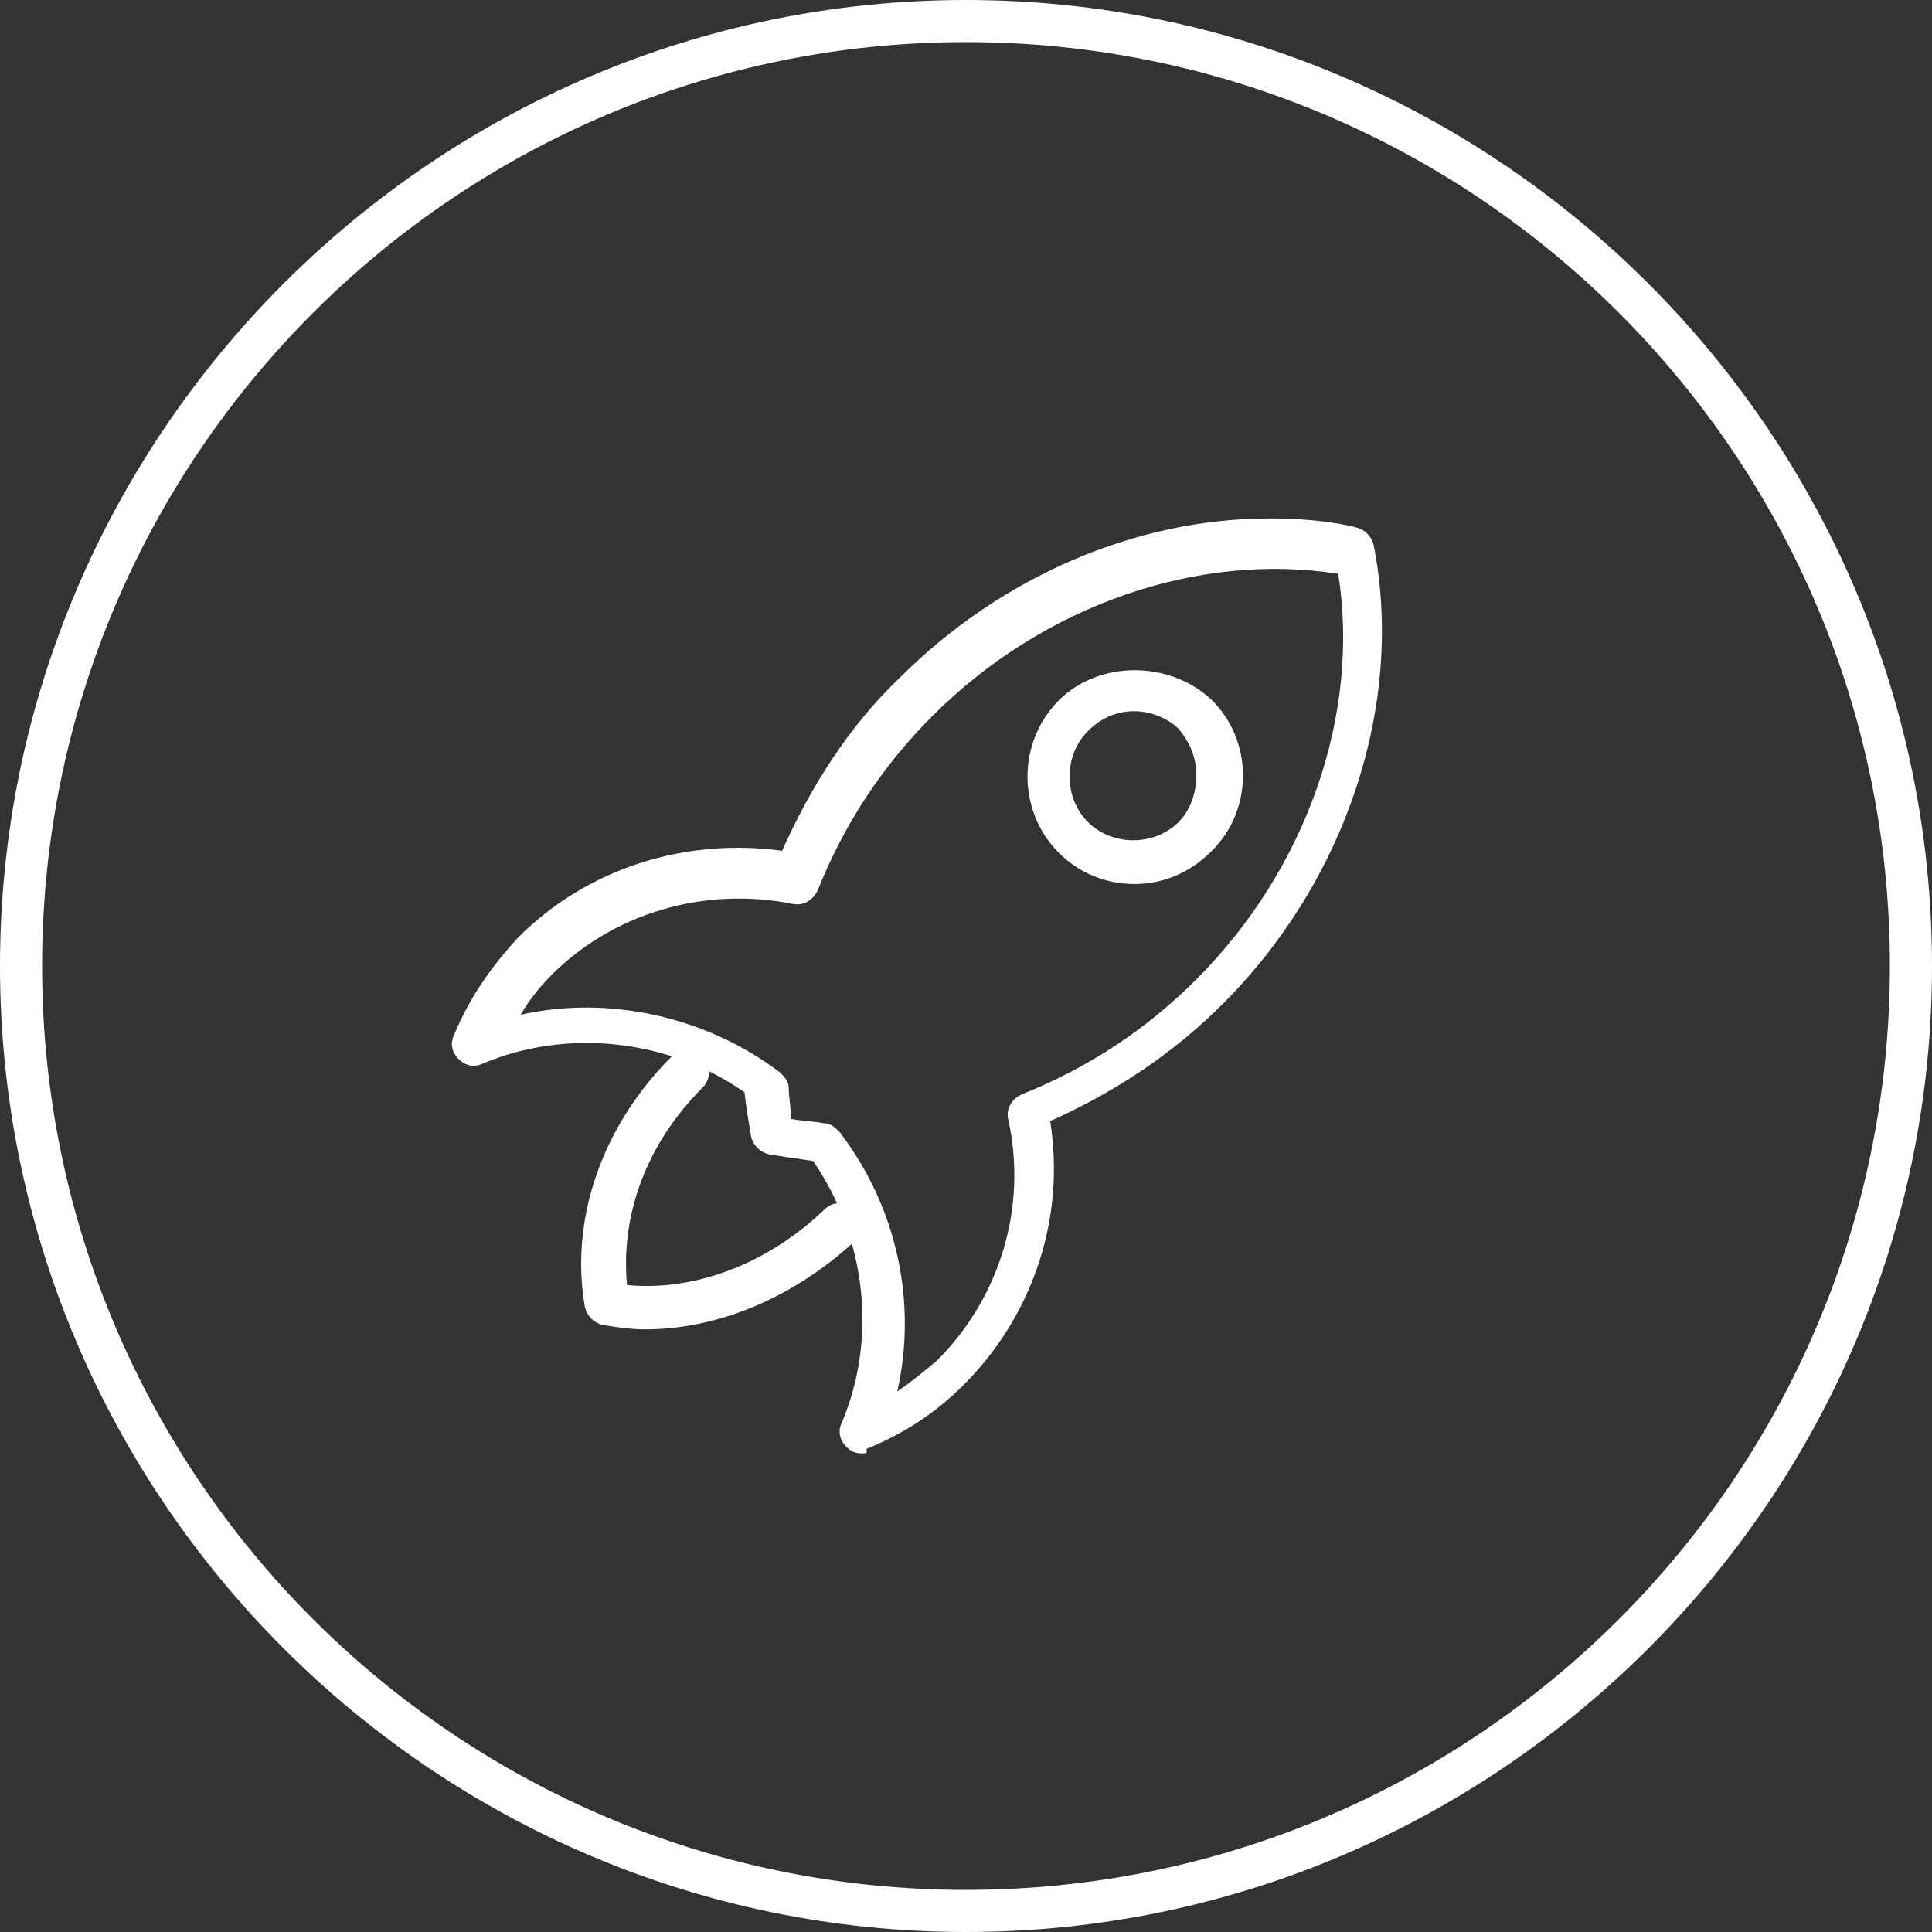 <?xml version="1.0" encoding="utf-8"?>
<!-- Generator: Adobe Illustrator 22.0.1, SVG Export Plug-In . SVG Version: 6.00 Build 0)  -->
<svg version="1.1" id="Lager_1" xmlns="http://www.w3.org/2000/svg" xmlns:xlink="http://www.w3.org/1999/xlink" x="0px" y="0px"
	 viewBox="0 0 87.2 87.2" style="enable-background:new 0 0 87.2 87.2;" xml:space="preserve">
<rect x="0" y="0" width="87.2" height="87.2" fill="#333333" stroke="none"/>
<style type="text/css">
	.st0{fill:#FFFFFF;}
</style>
<g>
	<path class="st0" d="M43.6,1.9c-23,0-41.7,18.7-41.7,41.7c0,23,18.7,41.7,41.7,41.7c23,0,41.7-18.7,41.7-41.7
		C85.3,20.6,66.6,1.9,43.6,1.9 M43.6,87.2C19.6,87.2,0,67.6,0,43.6S19.6,0,43.6,0s43.6,19.6,43.6,43.6S67.6,87.2,43.6,87.2"/>
	<g>
		<path class="st0" d="M35.7,50.5c0.5,0.1,1,0.1,1.5,0.2c0.3,0,0.5,0.2,0.7,0.4c2.6,3.4,3.5,7.7,2.6,11.7c0.6-0.4,1.2-0.9,1.8-1.4
			c2.8-2.8,4.1-6.9,3.2-10.9c-0.1-0.5,0.2-0.9,0.6-1.1c3-1.2,5.6-2.9,7.9-5.2c5-5,7.4-12,6.4-18.3c-6.3-1-13.3,1.4-18.3,6.4
			c-2.3,2.3-4,4.9-5.2,7.9c-0.2,0.4-0.6,0.7-1.1,0.6c-4-0.8-8.1,0.4-10.9,3.2c-0.5,0.5-1,1.1-1.4,1.8c4-0.9,8.4,0.1,11.7,2.6
			c0.2,0.2,0.4,0.4,0.4,0.7C35.6,49.5,35.7,50,35.7,50.5 M38.9,65.6c-0.3,0-0.5-0.1-0.7-0.3c-0.3-0.3-0.4-0.7-0.2-1.1
			c1.6-3.8,1.1-8.3-1.3-11.8c-0.7-0.1-1.4-0.2-2-0.3c-0.4-0.1-0.7-0.4-0.8-0.8c-0.1-0.6-0.2-1.2-0.3-2c-3.4-2.4-8-2.9-11.8-1.3
			c-0.4,0.2-0.8,0.1-1.1-0.2c-0.3-0.3-0.4-0.7-0.2-1.1c0.7-1.7,1.7-3.1,2.9-4.4c3.1-3.1,7.5-4.5,11.9-3.9c1.3-2.9,3-5.6,5.3-7.8
			c4.6-4.6,10.7-7.2,16.7-7.2c1.3,0,2.7,0.1,3.9,0.4c0.4,0.1,0.7,0.4,0.8,0.8c1.4,7.1-1.2,15.1-6.8,20.7c-2.3,2.3-4.9,4-7.8,5.3
			c0.7,4.4-0.8,8.8-3.9,11.9c-1.3,1.3-2.7,2.2-4.4,2.9C39.2,65.6,39,65.6,38.9,65.6"/>
		<path class="st0" d="M51.2,32.1c-0.8,0-1.5,0.3-2.1,0.9c-1.1,1.1-1.1,3,0,4.1c1.1,1.1,3,1.1,4.1,0c0.5-0.5,0.8-1.3,0.8-2.1
			c0-0.8-0.3-1.5-0.8-2.1C52.7,32.4,51.9,32.1,51.2,32.1 M51.2,39.9c-1.3,0-2.5-0.5-3.4-1.4c-1.9-1.9-1.9-5,0-6.9
			c1.8-1.8,5-1.8,6.9,0c0.9,0.9,1.4,2.1,1.4,3.4c0,1.3-0.5,2.5-1.4,3.4C53.7,39.4,52.5,39.9,51.2,39.9"/>
		<path class="st0" d="M29.1,60c-0.6,0-1.3-0.1-1.9-0.2c-0.4-0.1-0.7-0.4-0.8-0.8c-0.7-4,0.8-8.2,3.9-11.3c0.4-0.4,1-0.4,1.4,0
			c0.4,0.4,0.4,1,0,1.4c-2.5,2.5-3.7,5.7-3.4,8.9c3.1,0.3,6.4-1,8.9-3.4c0.4-0.4,1-0.4,1.4,0c0.4,0.4,0.4,1,0,1.4
			C35.9,58.5,32.5,60,29.1,60"/>
	</g>
</g>
</svg>
